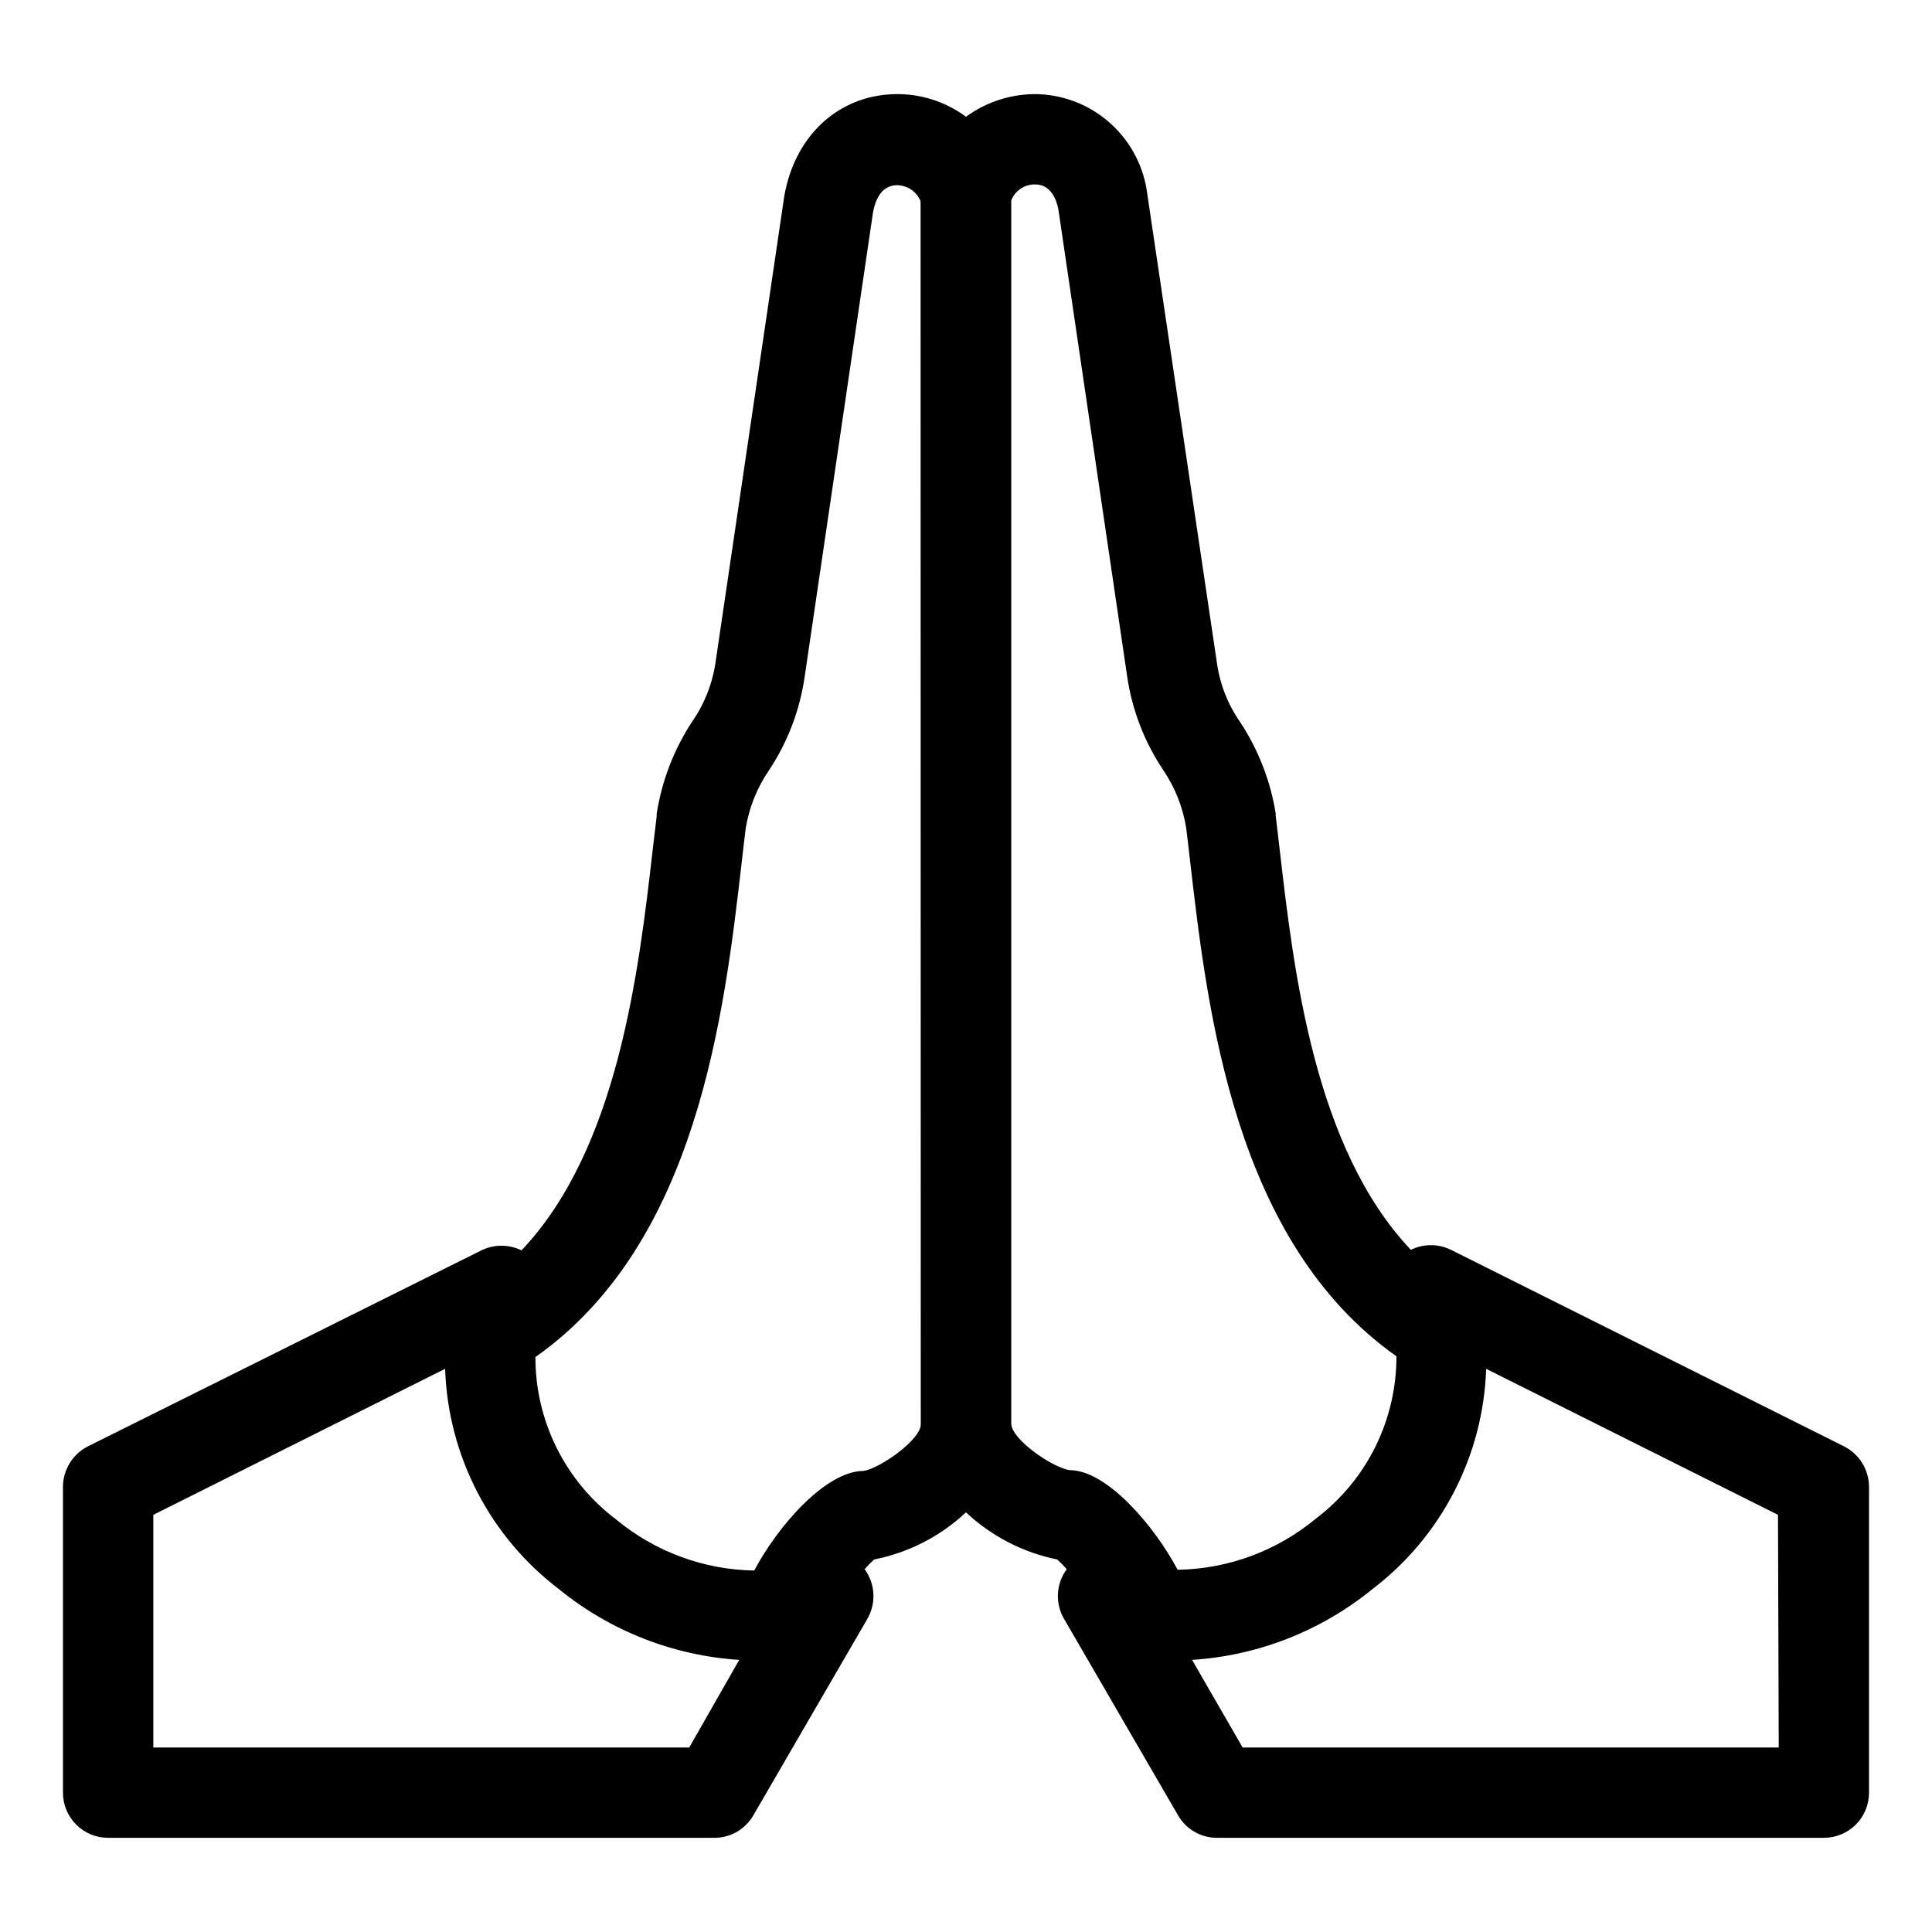 <?xml version="1.0" encoding="UTF-8"?>
<!-- Uploaded to: ICON Repo, www.svgrepo.com, Generator: ICON Repo Mixer Tools -->
<svg fill="#000000" width="800px" height="800px" version="1.1" viewBox="144 144 512 512" xmlns="http://www.w3.org/2000/svg">
 <path d="m632.71 527.31-104.19-52.094c-3.352-1.645-7.277-1.645-10.629 0-25.543-26.953-31.035-73.656-34.762-106.1-0.352-3.125-0.707-6.144-1.059-8.969v-0.605c-1.395-8.637-4.606-16.879-9.422-24.184-3.25-4.668-5.356-10.035-6.148-15.668l-18.438-124.14c-0.863-7.168-4.262-13.789-9.586-18.672-5.324-4.879-12.219-7.691-19.434-7.926-6.836-0.152-13.527 1.957-19.043 5.992-5.5-4.074-12.203-6.188-19.047-5.992-14.711 0.402-26.297 10.879-29.117 27.055l-18.188 123.38c-0.805 5.684-2.93 11.102-6.199 15.816-4.856 7.394-8.07 15.746-9.422 24.488v0.605c-0.352 2.82-0.707 5.844-1.059 8.969-3.727 32.445-9.219 79.148-34.762 106.1v-0.004c-3.352-1.641-7.277-1.641-10.629 0l-104.29 51.945c-4.035 2.055-6.586 6.199-6.602 10.73v81.012c-0.012 3.184 1.246 6.242 3.5 8.492 2.25 2.254 5.309 3.512 8.492 3.5h160.92c4.18-0.09 8.004-2.367 10.074-5.996l30.23-52.094c2.344-4.137 2.047-9.262-0.758-13.102 0.789-0.902 1.633-1.762 2.519-2.566 9.121-1.809 17.551-6.137 24.336-12.496 6.742 6.332 15.113 10.66 24.18 12.496 0.891 0.805 1.73 1.664 2.519 2.566-2.828 3.832-3.125 8.973-0.754 13.102l30.23 52.094h-0.004c2.074 3.629 5.898 5.906 10.078 5.996h161.12c3.176 0 6.223-1.266 8.461-3.516 2.242-2.25 3.492-5.301 3.481-8.477v-81.012c-0.016-4.531-2.562-8.676-6.602-10.73zm-306.06 79.801h-142.02v-61.664l77.332-38.695c0.762 23.039 11.867 44.512 30.23 58.445 13.574 11.035 30.25 17.566 47.711 18.691zm61.363-85.648c0 4.133-10.883 11.688-15.113 12.344-10.078 0-22.773 14.609-29.02 26.398v0.004c-13.398-0.215-26.32-4.996-36.629-13.555-13.488-10.184-21.398-26.121-21.359-43.023 42.926-30.23 50.027-90.688 54.715-131.54 0.352-2.973 0.656-5.793 1.008-8.516h-0.004c0.898-5.551 3.016-10.832 6.199-15.469 4.922-7.434 8.137-15.863 9.422-24.688l18.137-123.23c0.605-3.176 2.168-7.004 6.195-7.106 2.801-0.039 5.34 1.641 6.398 4.234zm23.98 0v-324.35c1.023-2.621 3.586-4.316 6.398-4.231 4.031 0 5.594 3.93 6.098 6.648l18.238 123.84c1.301 8.773 4.519 17.148 9.422 24.539 3.18 4.633 5.297 9.914 6.195 15.465 0.352 2.719 0.656 5.543 1.008 8.516 4.684 40.656 11.789 101.21 54.715 131.54 0.039 16.902-7.875 32.84-21.363 43.027-10.309 8.559-23.23 13.34-36.625 13.551-6.246-11.789-18.844-26.398-28.566-26.398-4.637-0.656-15.52-8.211-15.52-12.344zm203.39 85.648h-142.07l-13.402-23.223c17.457-1.125 34.137-7.656 47.711-18.691 18.352-13.945 29.453-35.406 30.227-58.445l77.336 38.691z"/>
</svg>